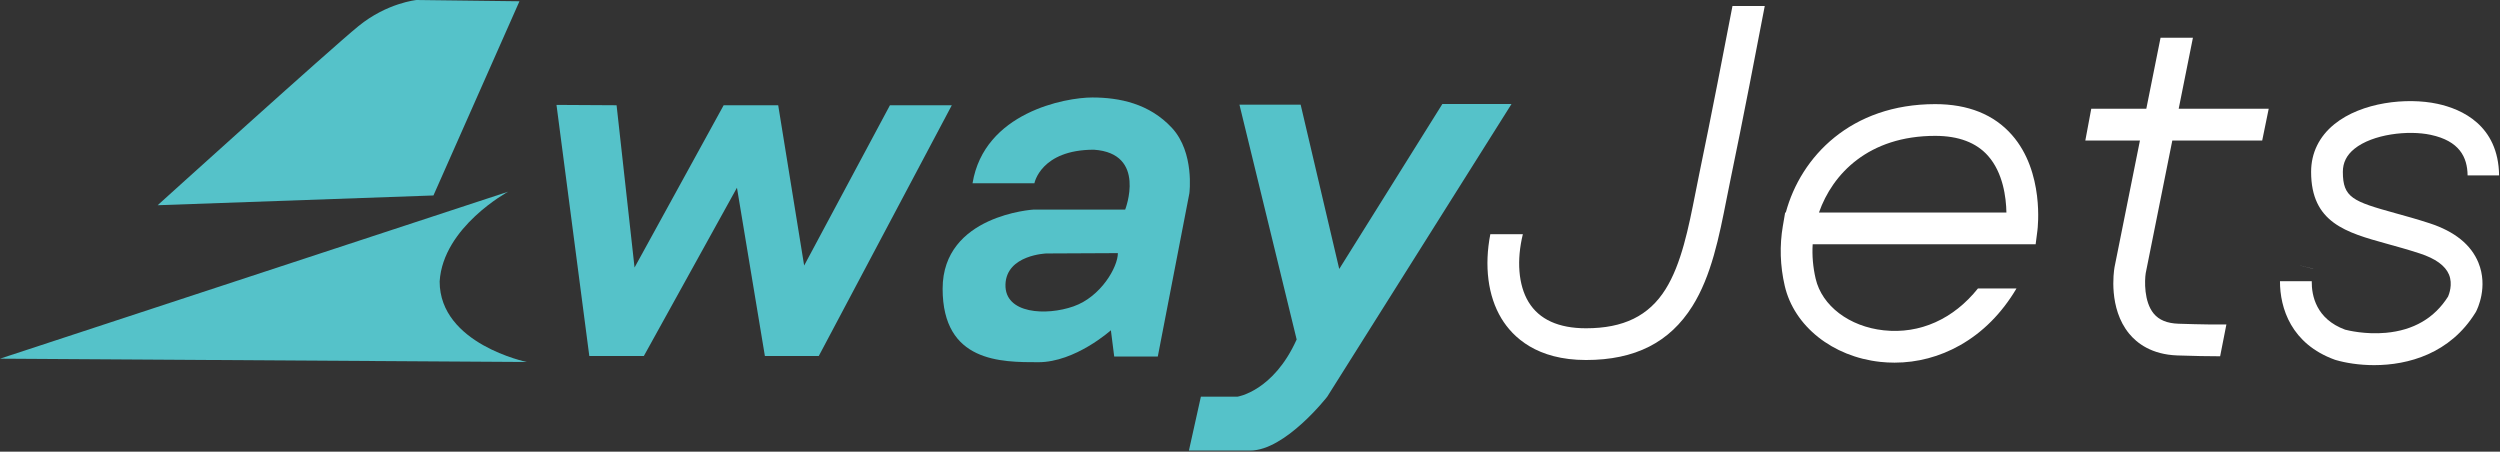<svg width="1024" height="185" viewBox="0 0 1024 185" fill="none" xmlns="http://www.w3.org/2000/svg">
<rect x="0" y="0" width="1024" height="185" fill="#333333" stroke="none"/>
<g clip-path="url(#clip0_284_65)">
<path d="M480.09 52.46C470.82 42.38 458.43 39.93 447.39 39.93C436.35 39.93 403.12 46.06 398.35 75.07H423.69C423.69 75.07 426.28 61.32 448.07 61.32C469.87 62.81 460.88 85.84 460.88 85.84H423.42C423.42 85.84 386.1 88.01 386.1 118.26C386.1 148.51 410.21 148.36 425.33 148.36C440.45 148.36 455.02 135.28 455.02 135.28L456.38 146.04H474.23L487.17 79.16C487.17 79.16 489.35 62.54 480.09 52.46ZM439.77 125.47C428.6 129.43 411.43 128.61 411.84 116.48C412.25 104.36 428.6 103.82 428.6 103.82L457.88 103.68C457.88 109.4 450.94 121.52 439.77 125.47Z" fill="#55C2C9"/>
<path d="M64.57 84.06L177.54 80.06L212.77 0.52L170.63 0C170.63 0 158.55 1.15 146.84 10.69C135.13 20.23 64.56 84.07 64.56 84.07L64.57 84.06Z" fill="#55C2C9"/>
<path d="M208.14 78.52L0 146.91L215.77 148.27C215.77 148.27 180.08 140.91 180.08 115.3C181.44 92.96 208.14 78.52 208.14 78.52Z" fill="#55C2C9"/>
<path d="M227.94 42.97L241.38 145.82H263.72L301.86 76.89L313.3 145.82H335.37L389.86 43.11H364.52L329.38 108.77L318.75 43.11H296.41L259.91 109.58L252.55 43.11L227.94 42.97Z" fill="#55C2C9"/>
<path d="M507.69 42.88H532.75L548.55 110.17L590.78 42.61H619.11L543.64 162.48C543.64 162.48 526.48 184.55 512.04 184.55H486.98L491.88 162.48H506.86C506.86 162.48 521.57 160.3 531.11 139.05L507.68 42.88H507.69Z" fill="#55C2C9"/>
<path d="M696.12 70.71C695.55 73.45 695 76.22 694.46 79C691.63 93.31 688.7 108.12 682.19 118.5C675.35 129.39 665.01 134.46 649.63 134.46C638.35 134.46 630.43 130.83 626.09 123.69C621.88 116.74 621.17 106.52 623.76 95.92H610.44C607.93 108.79 609.4 121.23 614.98 130.43C619.69 138.2 629.53 147.46 649.63 147.46C669.73 147.46 683.89 140.25 693.2 125.41C700.99 113 704.15 96.99 707.21 81.51C707.75 78.79 708.29 76.06 708.85 73.36C713.76 49.79 719.86 18.14 722.84 2.47H709.62C706.5 18.76 700.77 48.39 696.12 70.71Z" fill="white"/>
<path d="M792.66 42.65C758.14 42.65 737.63 64.16 731.46 87.05H731.2L730.3 92.31C730.3 92.31 730.28 92.4 730.27 92.45C728.87 100.61 729.13 108.9 731.03 117.09C734.86 133.59 750.59 146.11 770.18 148.23C772.13 148.44 774.07 148.54 776.01 148.54C785.34 148.54 794.49 146.12 802.8 141.43C812.14 136.15 819.91 128.34 825.95 118.16H810.16C800.18 130.64 786.45 136.91 771.58 135.3C757.48 133.78 746.27 125.28 743.69 114.15C742.6 109.46 742.19 104.74 742.47 100.05H833.8L834.53 94.38C834.65 93.41 837.43 70.45 824.1 55.29C816.73 46.9 806.15 42.65 792.66 42.65ZM745.05 87.05C750.59 71.23 765.37 55.65 792.66 55.65C802.22 55.65 809.5 58.4 814.3 63.83C820.44 70.77 821.71 80.82 821.83 87.05H745.05Z" fill="white"/>
<path d="M898.22 15.46H884.96L879.13 44.55H856.58L854.15 57.55H876.52L866.11 109.44L866.08 109.64C865.8 111.31 863.58 126.25 872.06 136.62C875.24 140.52 881.27 145.23 891.88 145.59C899.04 145.83 904.41 145.92 908.42 145.92H909.37L911.93 132.9C908.16 132.95 902.03 132.92 892.32 132.6C887.66 132.44 884.33 131.08 882.15 128.43C878.12 123.54 878.42 114.88 878.89 111.87L889.78 57.55H926.6L929.26 44.55H892.39L898.22 15.46Z" fill="white"/>
<path d="M995.19 91.46C990.05 89.78 985.32 88.47 981.14 87.32C963.74 82.5 959.63 80.97 959.63 70.4C959.63 66.62 961.18 63.53 964.35 60.96C971.86 54.89 986.44 53.26 995.63 55.23C1007.37 57.74 1010.64 64.35 1010.73 71.85H1023.63C1023.36 51.28 1008.3 44.65 998.35 42.52C985.84 39.84 967.33 41.83 956.18 50.85C949.93 55.9 946.63 62.66 946.63 70.4C946.63 91.26 961.02 95.24 977.67 99.85C981.72 100.97 986.3 102.23 991.16 103.82C997.55 105.9 1001.56 108.8 1003.09 112.43C1004.77 116.43 1003.08 120.68 1002.73 121.47C997.16 130.3 988.58 135.3 977.23 136.32C968.8 137.08 961.69 135.33 960.56 135.03C948.73 130.66 946.81 121.16 946.89 115.17H933.88C933.84 126.22 938.5 140.9 956.37 147.35L956.75 147.47C960.79 148.65 966.3 149.56 972.44 149.56C986.38 149.56 1003.55 144.86 1013.96 128.03L1014.2 127.62C1014.72 126.61 1019.2 117.51 1015.17 107.61C1012.16 100.23 1005.44 94.8 995.19 91.46Z" fill="white"/>
<path d="M947.46 110.06L941.14 108.54L947.45 110.1C947.45 110.1 947.46 110.07 947.46 110.06Z" fill="white"/>
</g>
<defs>
<clipPath id="clip0_284_65">
<rect width="1023.63" height="184.55" fill="white"/>
</clipPath>
</defs>
</svg>
